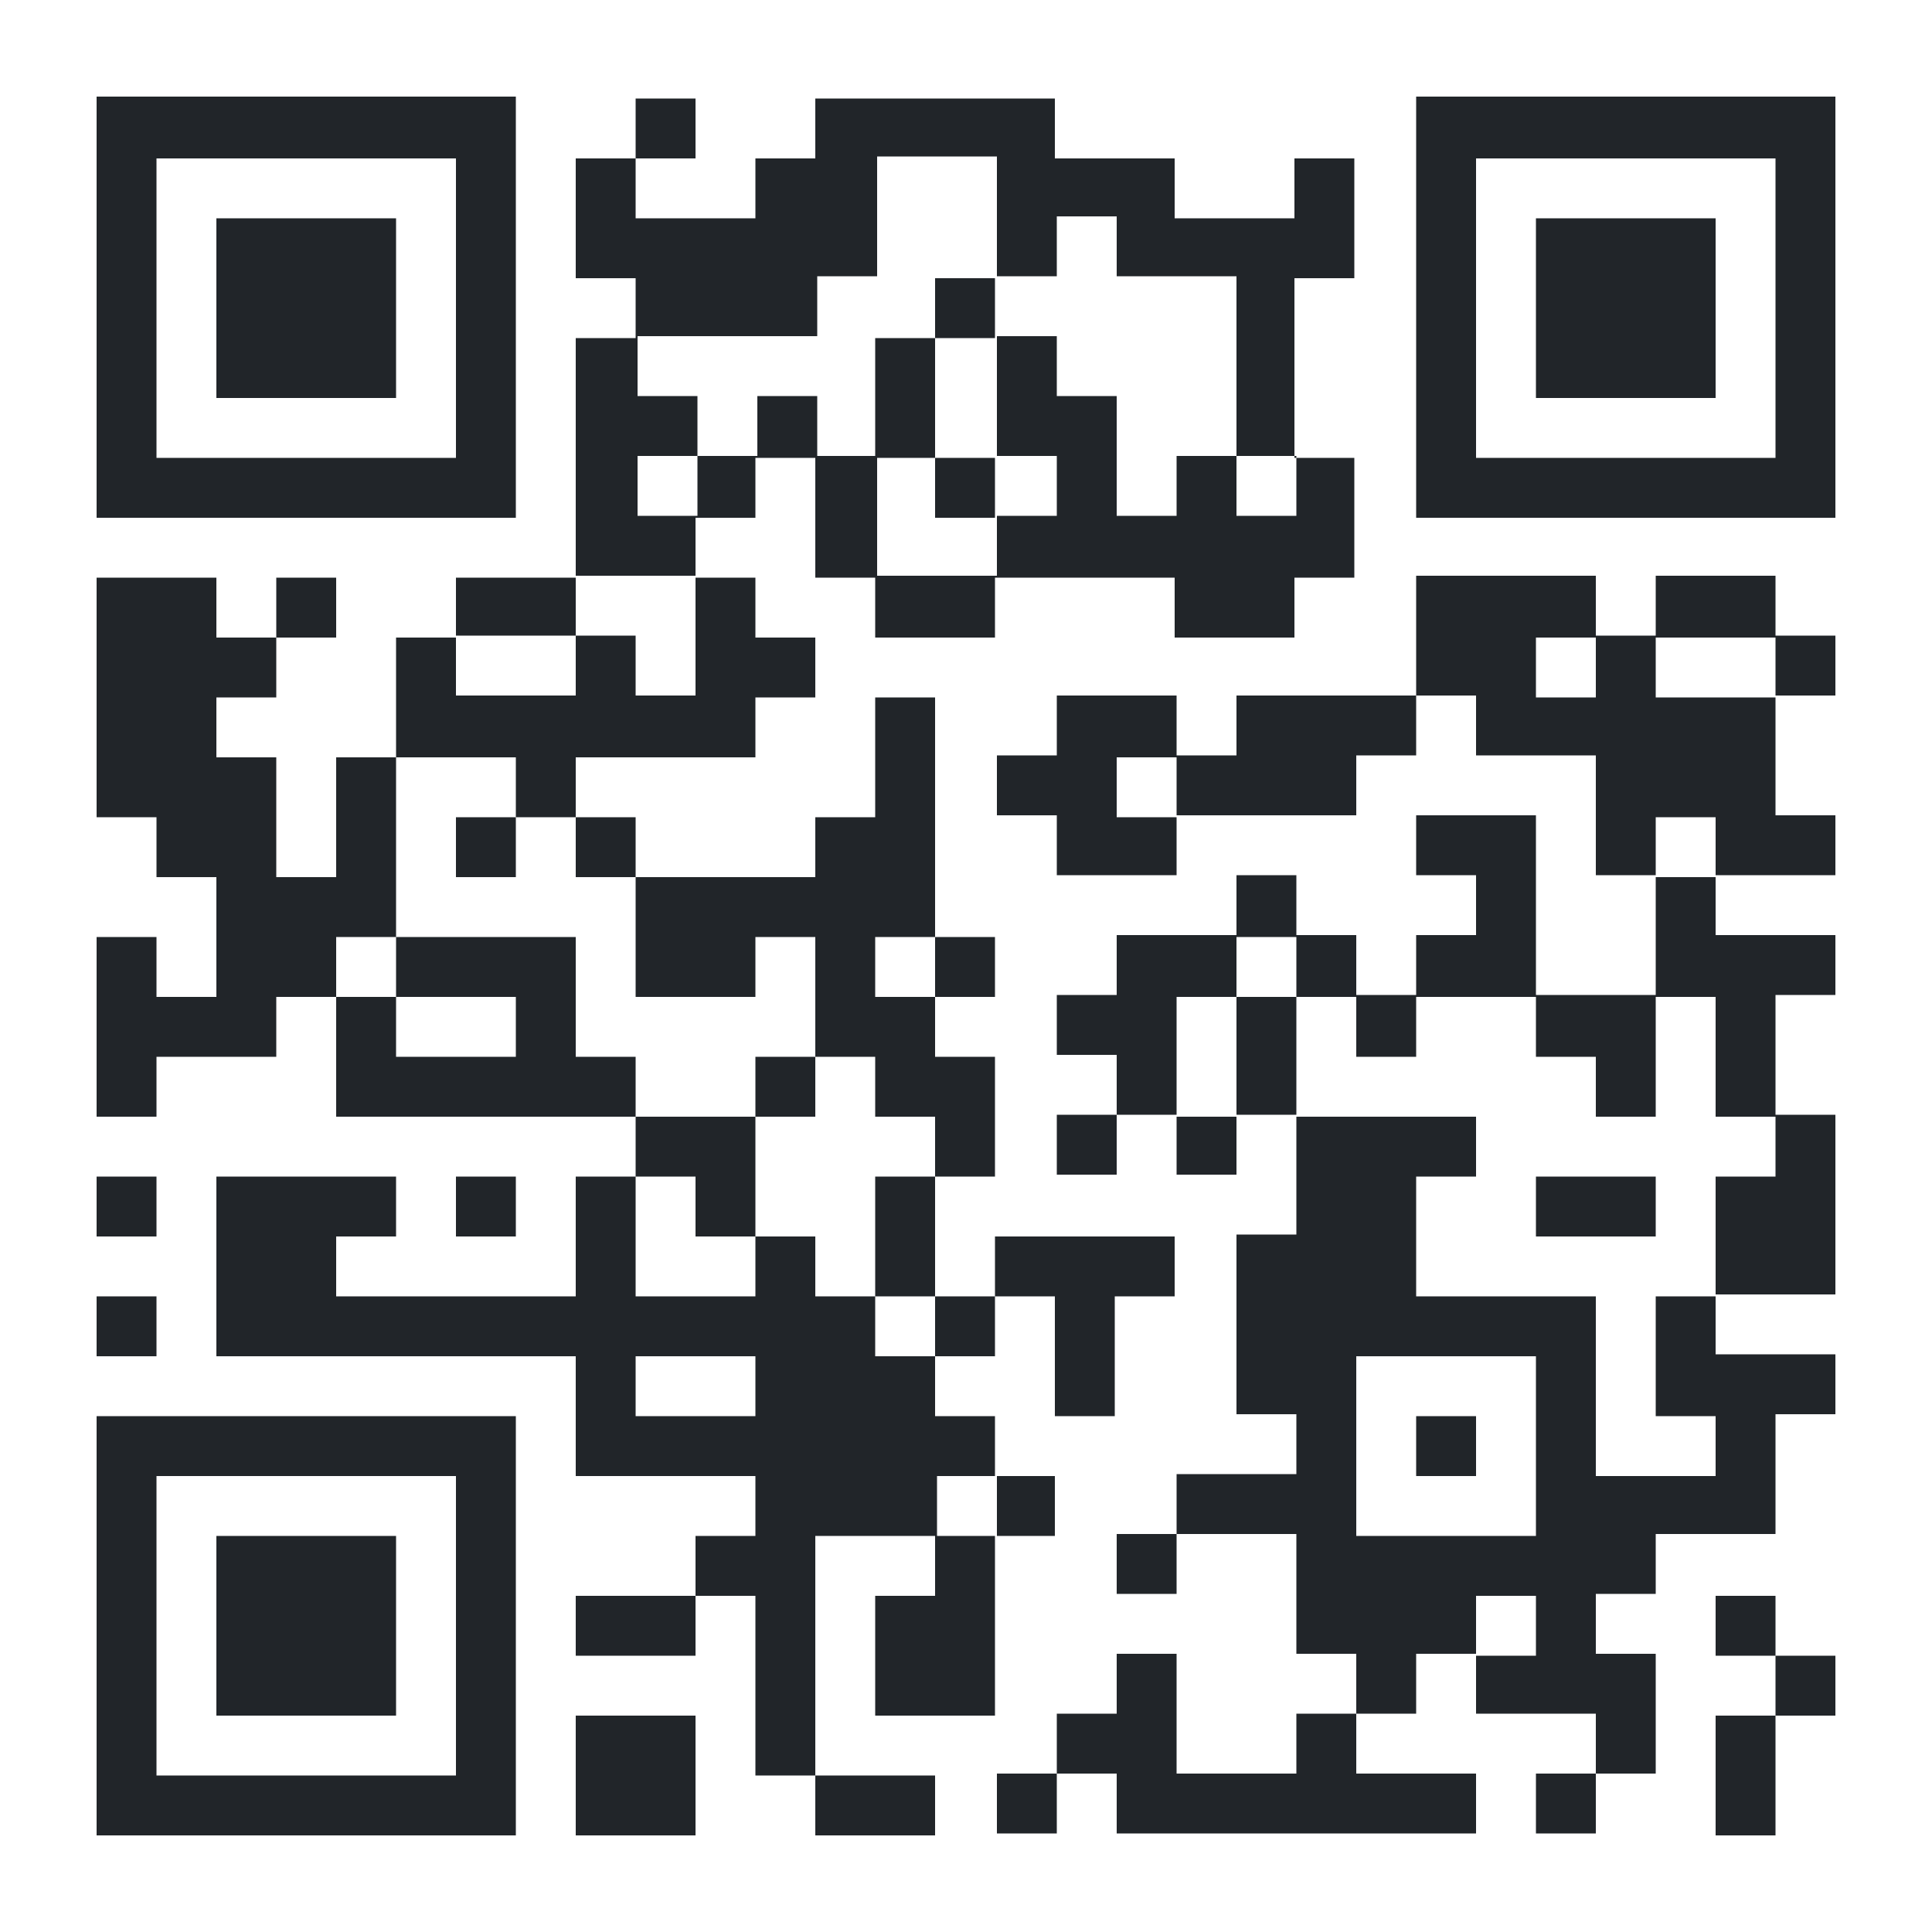 <?xml version="1.0" encoding="UTF-8"?>
<svg xmlns="http://www.w3.org/2000/svg" width="100" height="100" version="1.1" viewBox="0 0 100 100">
  <defs>
    <style>
      .cls-1 {
        fill: #212529;
      }

      .cls-2 {
        fill: #fff;
      }
    </style>
  </defs>
  <!-- Generator: Adobe Illustrator 28.7.8, SVG Export Plug-In . SVG Version: 1.2.0 Build 200)  -->
  <g>
    <g id="_レイヤー_1" data-name="レイヤー_1">
      <rect class="cls-2" y="0" width="100" height="100"/>
      <g>
        <path class="cls-1" d="M5,15.9v10.9h21.7V5H5v10.9ZM23.6,15.9v7.8h-15.5v-15.5h15.5v7.8Z"/>
        <path class="cls-1" d="M11.2,15.9v4.7h9.3v-9.3h-9.3v4.7Z"/>
        <path class="cls-1" d="M32.9,6.6v1.6h-3.1v6.2h3.1v3.1h-3.1v12.4h-6.2v3.1h-3.1v6.2h-3.1v6.2h-3.1v-6.2h-3.1v-3.1h3.1v-3.1h3.1v-3.1h-3.1v3.1h-3.1v-3.1h-6.2v12.4h3.1v3.1h3.1v6.2h-3.1v-3.1h-3.1v9.3h3.1v-3.1h6.2v-3.1h3.1v6.2h15.5v3.1h-3.1v6.2h-12.4v-3.1h3.1v-3.1h-9.3v9.3h18.6v6.2h9.3v3.1h-3.1v3.1h-6.2v3.1h6.2v-3.1h3.1v9.3h3.1v3.1h6.2v-3.1h-6.2v-12.4h6.2v3.1h-3.1v6.2h6.2v-9.3h3.1v-3.1h-3.1v-3.1h-3.1v-3.1h3.1v-3.1h3.1v6.2h3.1v-6.2h3.1v-3.1h-9.3v3.1h-3.1v-6.2h3.1v-6.2h-3.1v-3.1h3.1v-3.1h-3.1v-12.4h-3.1v6.2h-3.1v3.1h-9.3v-3.1h-3.1v-3.1h9.3v-3.1h3.1v-3.1h-3.1v-3.1h-3.1v-3.1h3.1v-3.1h3.1v6.2h3.1v3.1h6.2v-3.1h9.3v3.1h6.2v-3.1h3.1v-6.2h-3.1v-9.3h3.1v-6.2h-3.1v3.1h-6.2v-3.1h-6.2v-3.1h-12.4v3.1h-3.1v3.1h-6.2v-3.1h3.1v-3.1h-3.1v1.6ZM51.6,11.2v3.1h3.1v-3.1h3.1v3.1h6.2v9.3h3.1v3.1h-3.1v-3.1h-3.1v3.1h-3.1v-6.2h-3.1v-3.1h-3.1v6.2h3.1v3.1h-3.1v3.1h-6.2v-6.2h-3.1v-3.1h-3.1v3.1h-3.1v3.1h-3.1v-3.1h3.1v-3.1h-3.1v-3.1h9.3v-3.1h3.1v-6.2h6.2v3.1ZM36,32.9v3.1h-3.1v-3.1h-3.1v3.1h-6.2v-3.1h6.2v-3.1h6.2v3.1ZM26.7,40.7v1.6h3.1v3.1h3.1v6.2h6.2v-3.1h3.1v6.2h3.1v3.1h3.1v3.1h-3.1v6.2h3.1v3.1h-3.1v-3.1h-3.1v-3.1h-3.1v3.1h-6.2v-6.2h3.1v3.1h3.1v-6.2h-6.2v-3.1h-3.1v-6.2h-9.3v3.1h6.2v3.1h-6.2v-3.1h-3.1v-3.1h3.1v-9.3h6.2v1.6ZM48.4,50v1.6h-3.1v-3.1h3.1v1.6ZM39.1,71.7v1.6h-6.2v-3.1h6.2v1.6ZM51.6,77.9v1.6h-3.1v-3.1h3.1v1.6Z"/>
        <path class="cls-1" d="M48.4,15.9v1.6h-3.1v6.2h3.1v3.1h3.1v-3.1h-3.1v-6.2h3.1v-3.1h-3.1v1.6Z"/>
        <path class="cls-1" d="M23.6,43.8v1.6h3.1v-3.1h-3.1v1.6Z"/>
        <path class="cls-1" d="M39.1,56.2v1.6h3.1v-3.1h-3.1v1.6Z"/>
        <path class="cls-1" d="M73.3,15.9v10.9h21.7V5h-21.7v10.9ZM91.9,15.9v7.8h-15.5v-15.5h15.5v7.8Z"/>
        <path class="cls-1" d="M79.5,15.9v4.7h9.3v-9.3h-9.3v4.7Z"/>
        <path class="cls-1" d="M73.3,32.9v3.1h-9.3v3.1h-3.1v-3.1h-6.2v3.1h-3.1v3.1h3.1v3.1h6.2v-3.1h9.3v-3.1h3.1v-3.1h3.1v3.1h6.2v6.2h3.1v6.2h-6.2v-9.3h-6.2v3.1h3.1v3.1h-3.1v3.1h-3.1v-3.1h-3.1v-3.1h-3.1v3.1h-6.2v3.1h-3.1v3.1h3.1v3.1h-3.1v3.1h3.1v-3.1h3.1v3.1h3.1v-3.1h3.1v6.2h-3.1v9.3h3.1v3.1h-6.2v3.1h-3.1v3.1h3.1v-3.1h6.2v6.2h3.1v3.1h-3.1v3.1h-6.2v-6.2h-3.1v3.1h-3.1v3.1h-3.1v3.1h3.1v-3.1h3.1v3.1h18.6v-3.1h-6.2v-3.1h3.1v-3.1h3.1v3.1h6.2v3.1h-3.1v3.1h3.1v-3.1h3.1v-6.2h-3.1v-3.1h3.1v-3.1h6.2v-6.2h3.1v-3.1h-6.2v-3.1h6.2v-9.3h-3.1v-6.2h3.1v-3.1h-6.2v-3.1h6.2v-3.1h-3.1v-6.2h3.1v-3.1h-3.1v-3.1h-6.2v3.1h-3.1v-3.1h-9.3v3.1ZM82.6,34.5v1.6h-3.1v-3.1h3.1v1.6ZM91.9,34.5v1.6h-6.2v-3.1h6.2v1.6ZM60.9,40.7v1.6h-3.1v-3.1h3.1v1.6ZM88.8,43.8v1.6h-3.1v-3.1h3.1v1.6ZM67.1,50v1.6h3.1v3.1h3.1v-3.1h6.2v3.1h3.1v3.1h3.1v-6.2h3.1v6.2h3.1v3.1h-3.1v6.2h-3.1v6.2h3.1v3.1h-6.2v-9.3h-9.3v-6.2h3.1v-3.1h-9.3v-6.2h-3.1v6.2h-3.1v-6.2h3.1v-3.1h3.1v1.6ZM79.5,74.8v4.7h-9.3v-9.3h9.3v4.7ZM79.5,84.1v1.6h-3.1v-3.1h3.1v1.6Z"/>
        <path class="cls-1" d="M79.5,62.4v1.6h6.2v-3.1h-6.2v1.6Z"/>
        <path class="cls-1" d="M73.3,74.8v1.6h3.1v-3.1h-3.1v1.6Z"/>
        <path class="cls-1" d="M5,62.4v1.6h3.1v-3.1h-3.1v1.6Z"/>
        <path class="cls-1" d="M23.6,62.4v1.6h3.1v-3.1h-3.1v1.6Z"/>
        <path class="cls-1" d="M5,68.6v1.6h3.1v-3.1h-3.1v1.6Z"/>
        <path class="cls-1" d="M5,84.1v10.9h21.7v-21.7H5v10.9ZM23.6,84.1v7.8h-15.5v-15.5h15.5v7.8Z"/>
        <path class="cls-1" d="M11.2,84.1v4.7h9.3v-9.3h-9.3v4.7Z"/>
        <path class="cls-1" d="M88.8,84.1v1.6h3.1v3.1h-3.1v6.2h3.1v-6.2h3.1v-3.1h-3.1v-3.1h-3.1v1.6Z"/>
        <path class="cls-1" d="M29.8,91.9v3.1h6.2v-6.2h-6.2v3.1Z"/>
      </g>
    </g>
  </g>
</svg>